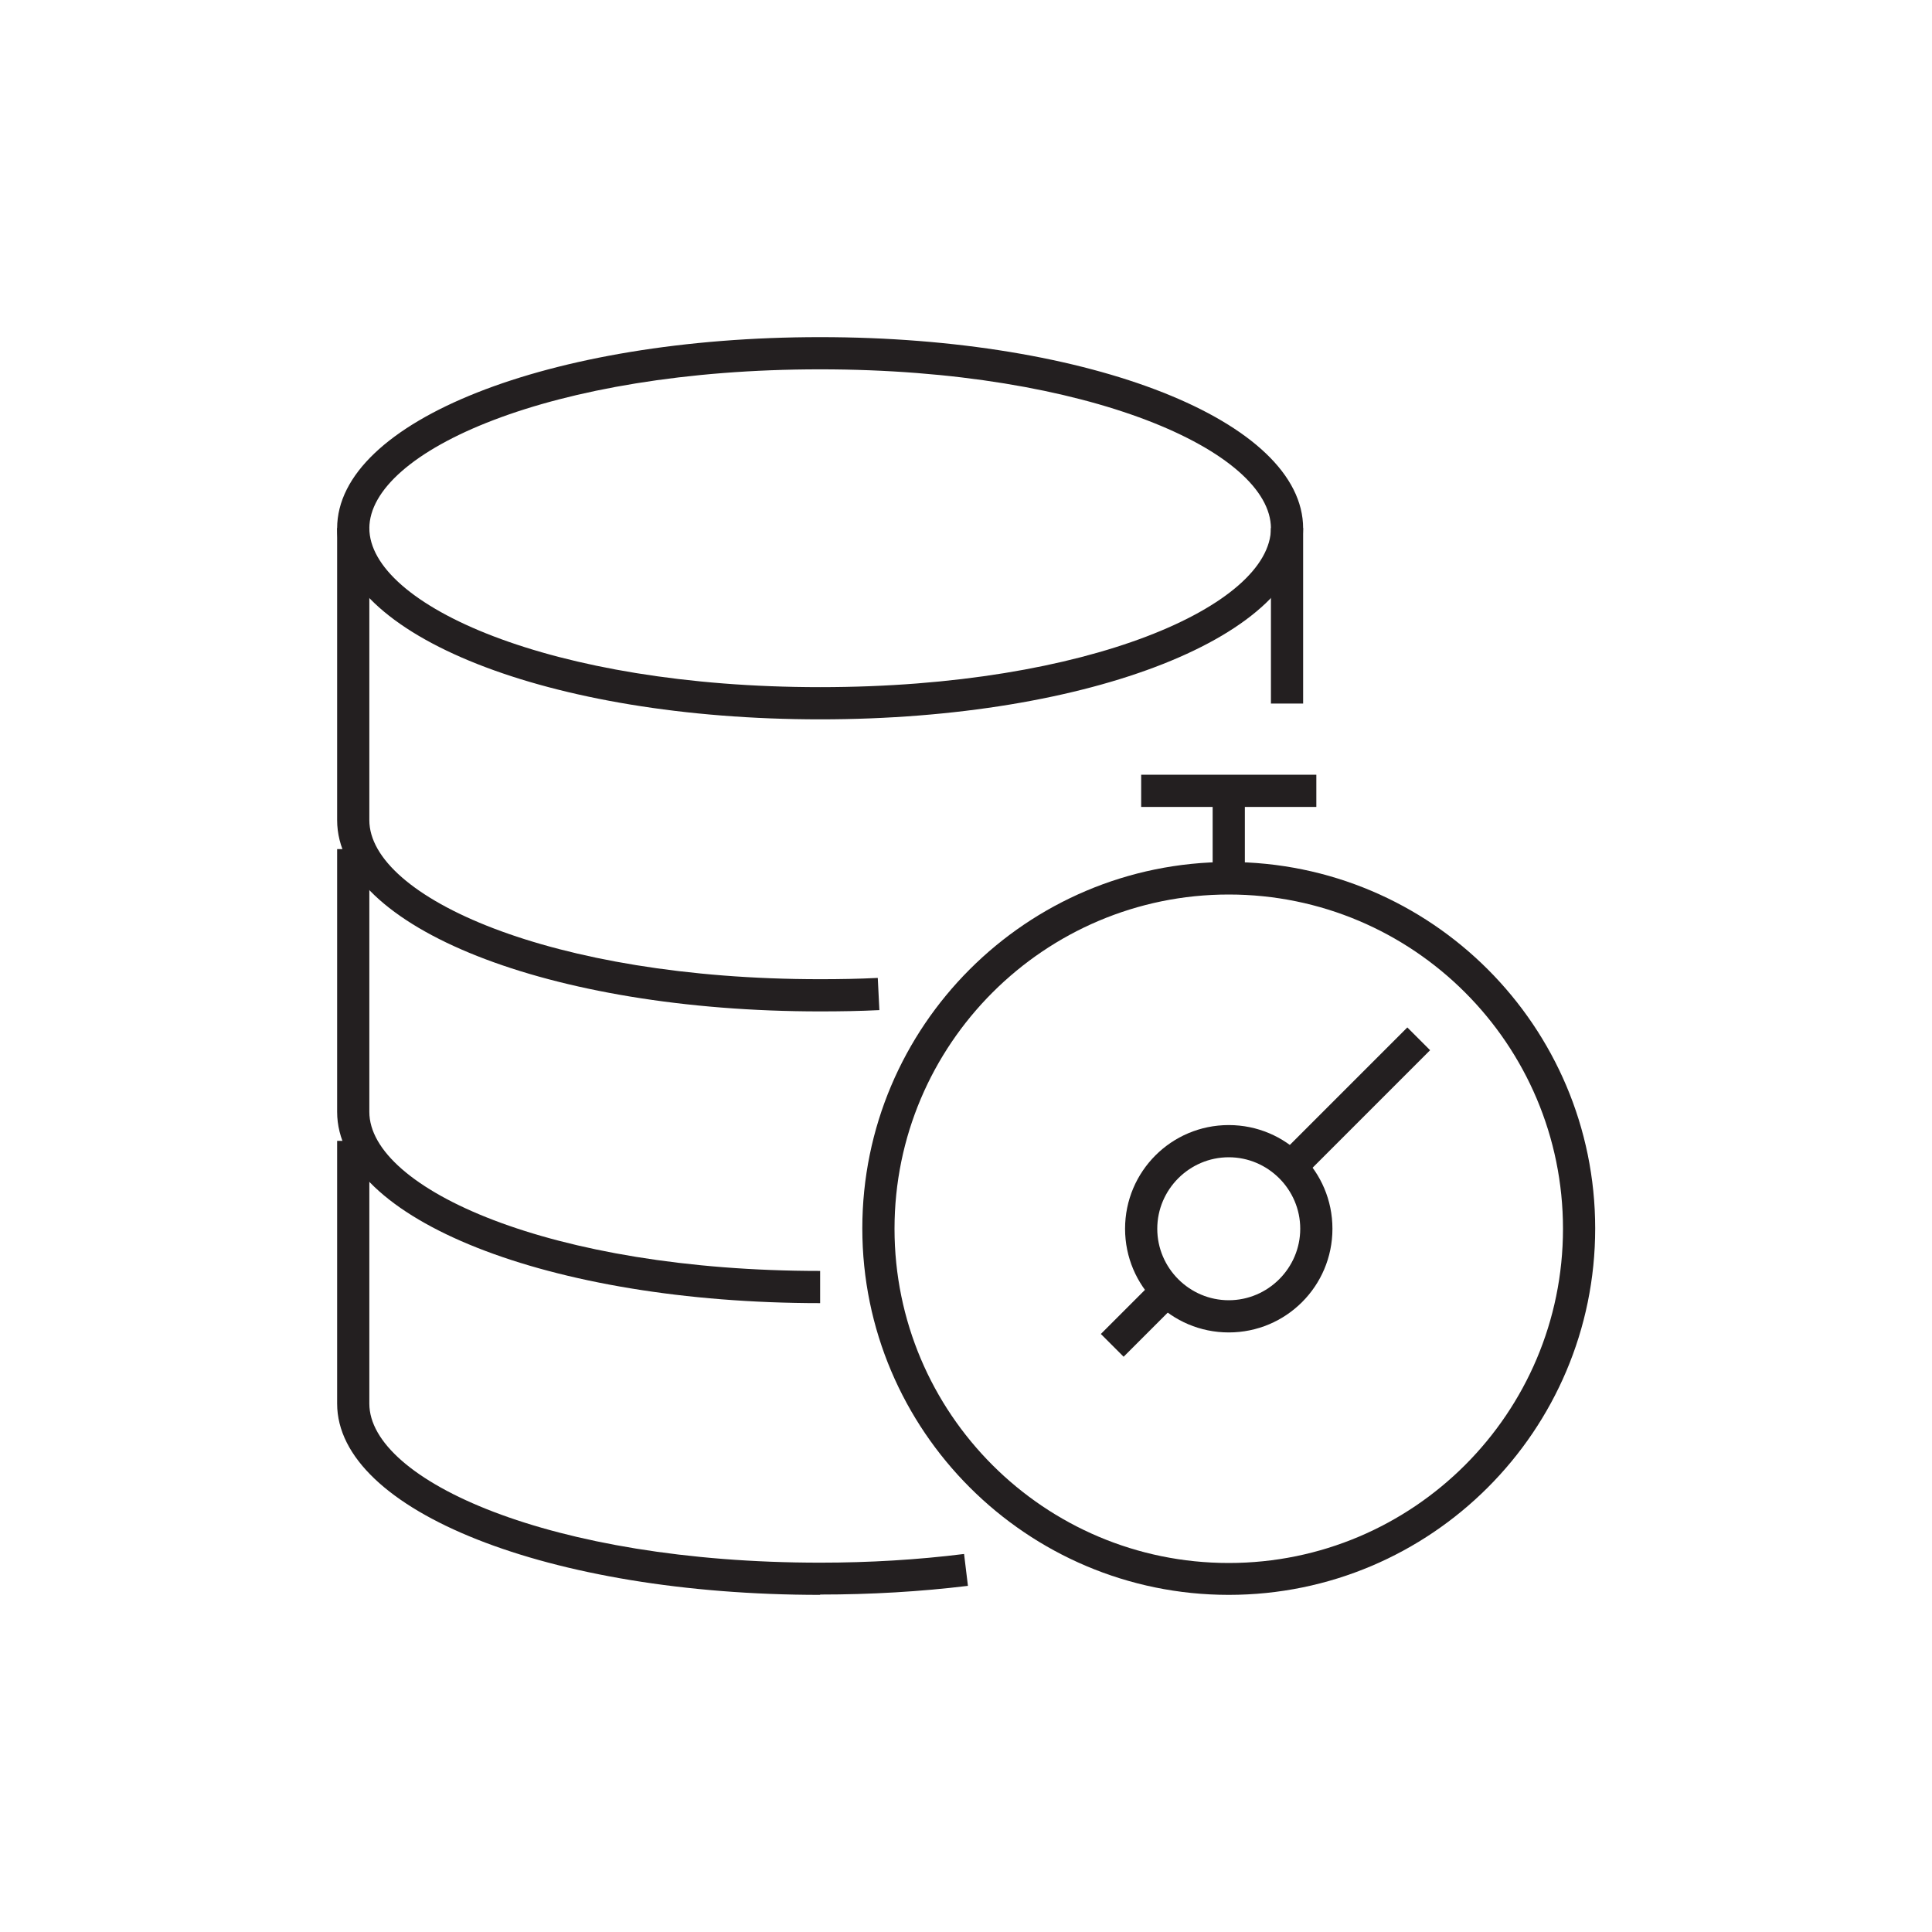 <?xml version="1.0" encoding="utf-8"?>
<svg xmlns="http://www.w3.org/2000/svg" width="60" height="60" viewBox="0 0 60 60" fill="none">
<mask id="mask0_12905_2358" style="mask-type:luminance" maskUnits="userSpaceOnUse" x="0" y="0" width="60" height="60">
<path d="M60 0H0V60H60V0Z" fill="white"/>
</mask>
<g mask="url(#mask0_12905_2358)">
<path d="M25.47 31.41C17.06 31.41 10.47 28.8 10.47 25.47V16.41C10.47 13.08 17.06 10.47 25.47 10.47C33.88 10.47 40.47 13.08 40.47 16.41V21.85H39.47V16.41C39.47 14.03 33.84 11.47 25.47 11.47C17.1 11.47 11.47 14.02 11.47 16.41V25.47C11.47 27.85 17.1 30.41 25.47 30.41C26.08 30.41 26.67 30.4 27.26 30.37L27.31 31.37C26.71 31.4 26.1 31.41 25.47 31.41Z" fill="#231F20"/>
<path d="M25.47 22.34C17.06 22.34 10.47 19.73 10.47 16.4H11.47C11.47 18.78 17.1 21.34 25.47 21.34C33.84 21.34 39.47 18.79 39.47 16.4H40.47C40.47 19.73 33.88 22.34 25.47 22.34Z" fill="#231F20"/>
<path d="M25.47 40.47C17.06 40.47 10.47 37.86 10.47 34.53V26.37H11.47V34.53C11.47 36.91 17.1 39.47 25.47 39.47V40.47Z" fill="#231F20"/>
<path d="M25.47 49.53C17.06 49.53 10.47 46.92 10.47 43.59V35.43H11.47V43.59C11.47 45.97 17.1 48.53 25.47 48.53C27 48.53 28.5 48.44 29.94 48.26L30.06 49.25C28.58 49.43 27.04 49.52 25.47 49.52V49.53Z" fill="#231F20"/>
<path d="M38.16 49.53C31.89 49.53 26.78 44.43 26.78 38.15C26.78 31.87 31.88 26.77 38.16 26.77C44.44 26.77 49.54 31.87 49.54 38.15C49.54 44.43 44.44 49.53 38.16 49.53ZM38.16 27.78C32.44 27.78 27.78 32.43 27.78 38.16C27.78 43.89 32.43 48.54 38.16 48.54C43.89 48.54 48.54 43.89 48.54 38.16C48.54 32.43 43.89 27.78 38.16 27.78Z" fill="#231F20"/>
<path d="M38.66 24.56H37.66V27.28H38.66V24.56Z" fill="#231F20"/>
<path d="M40.88 24.06H35.44V25.06H40.88V24.06Z" fill="#231F20"/>
<path d="M38.16 41.38C36.38 41.38 34.94 39.94 34.94 38.16C34.94 36.38 36.38 34.94 38.16 34.94C39.94 34.94 41.38 36.38 41.38 38.16C41.38 39.94 39.94 41.38 38.16 41.38ZM38.16 35.94C36.94 35.94 35.94 36.94 35.94 38.16C35.94 39.38 36.94 40.38 38.16 40.38C39.38 40.38 40.38 39.38 40.38 38.16C40.38 36.94 39.38 35.94 38.16 35.94Z" fill="#231F20"/>
<path d="M43.706 31.908L39.626 35.988L40.334 36.695L44.413 32.615L43.706 31.908Z" fill="#231F20"/>
<path d="M35.998 39.618L34.188 41.428L34.895 42.135L36.705 40.325L35.998 39.618Z" fill="#231F20"/>
</g>
</svg>